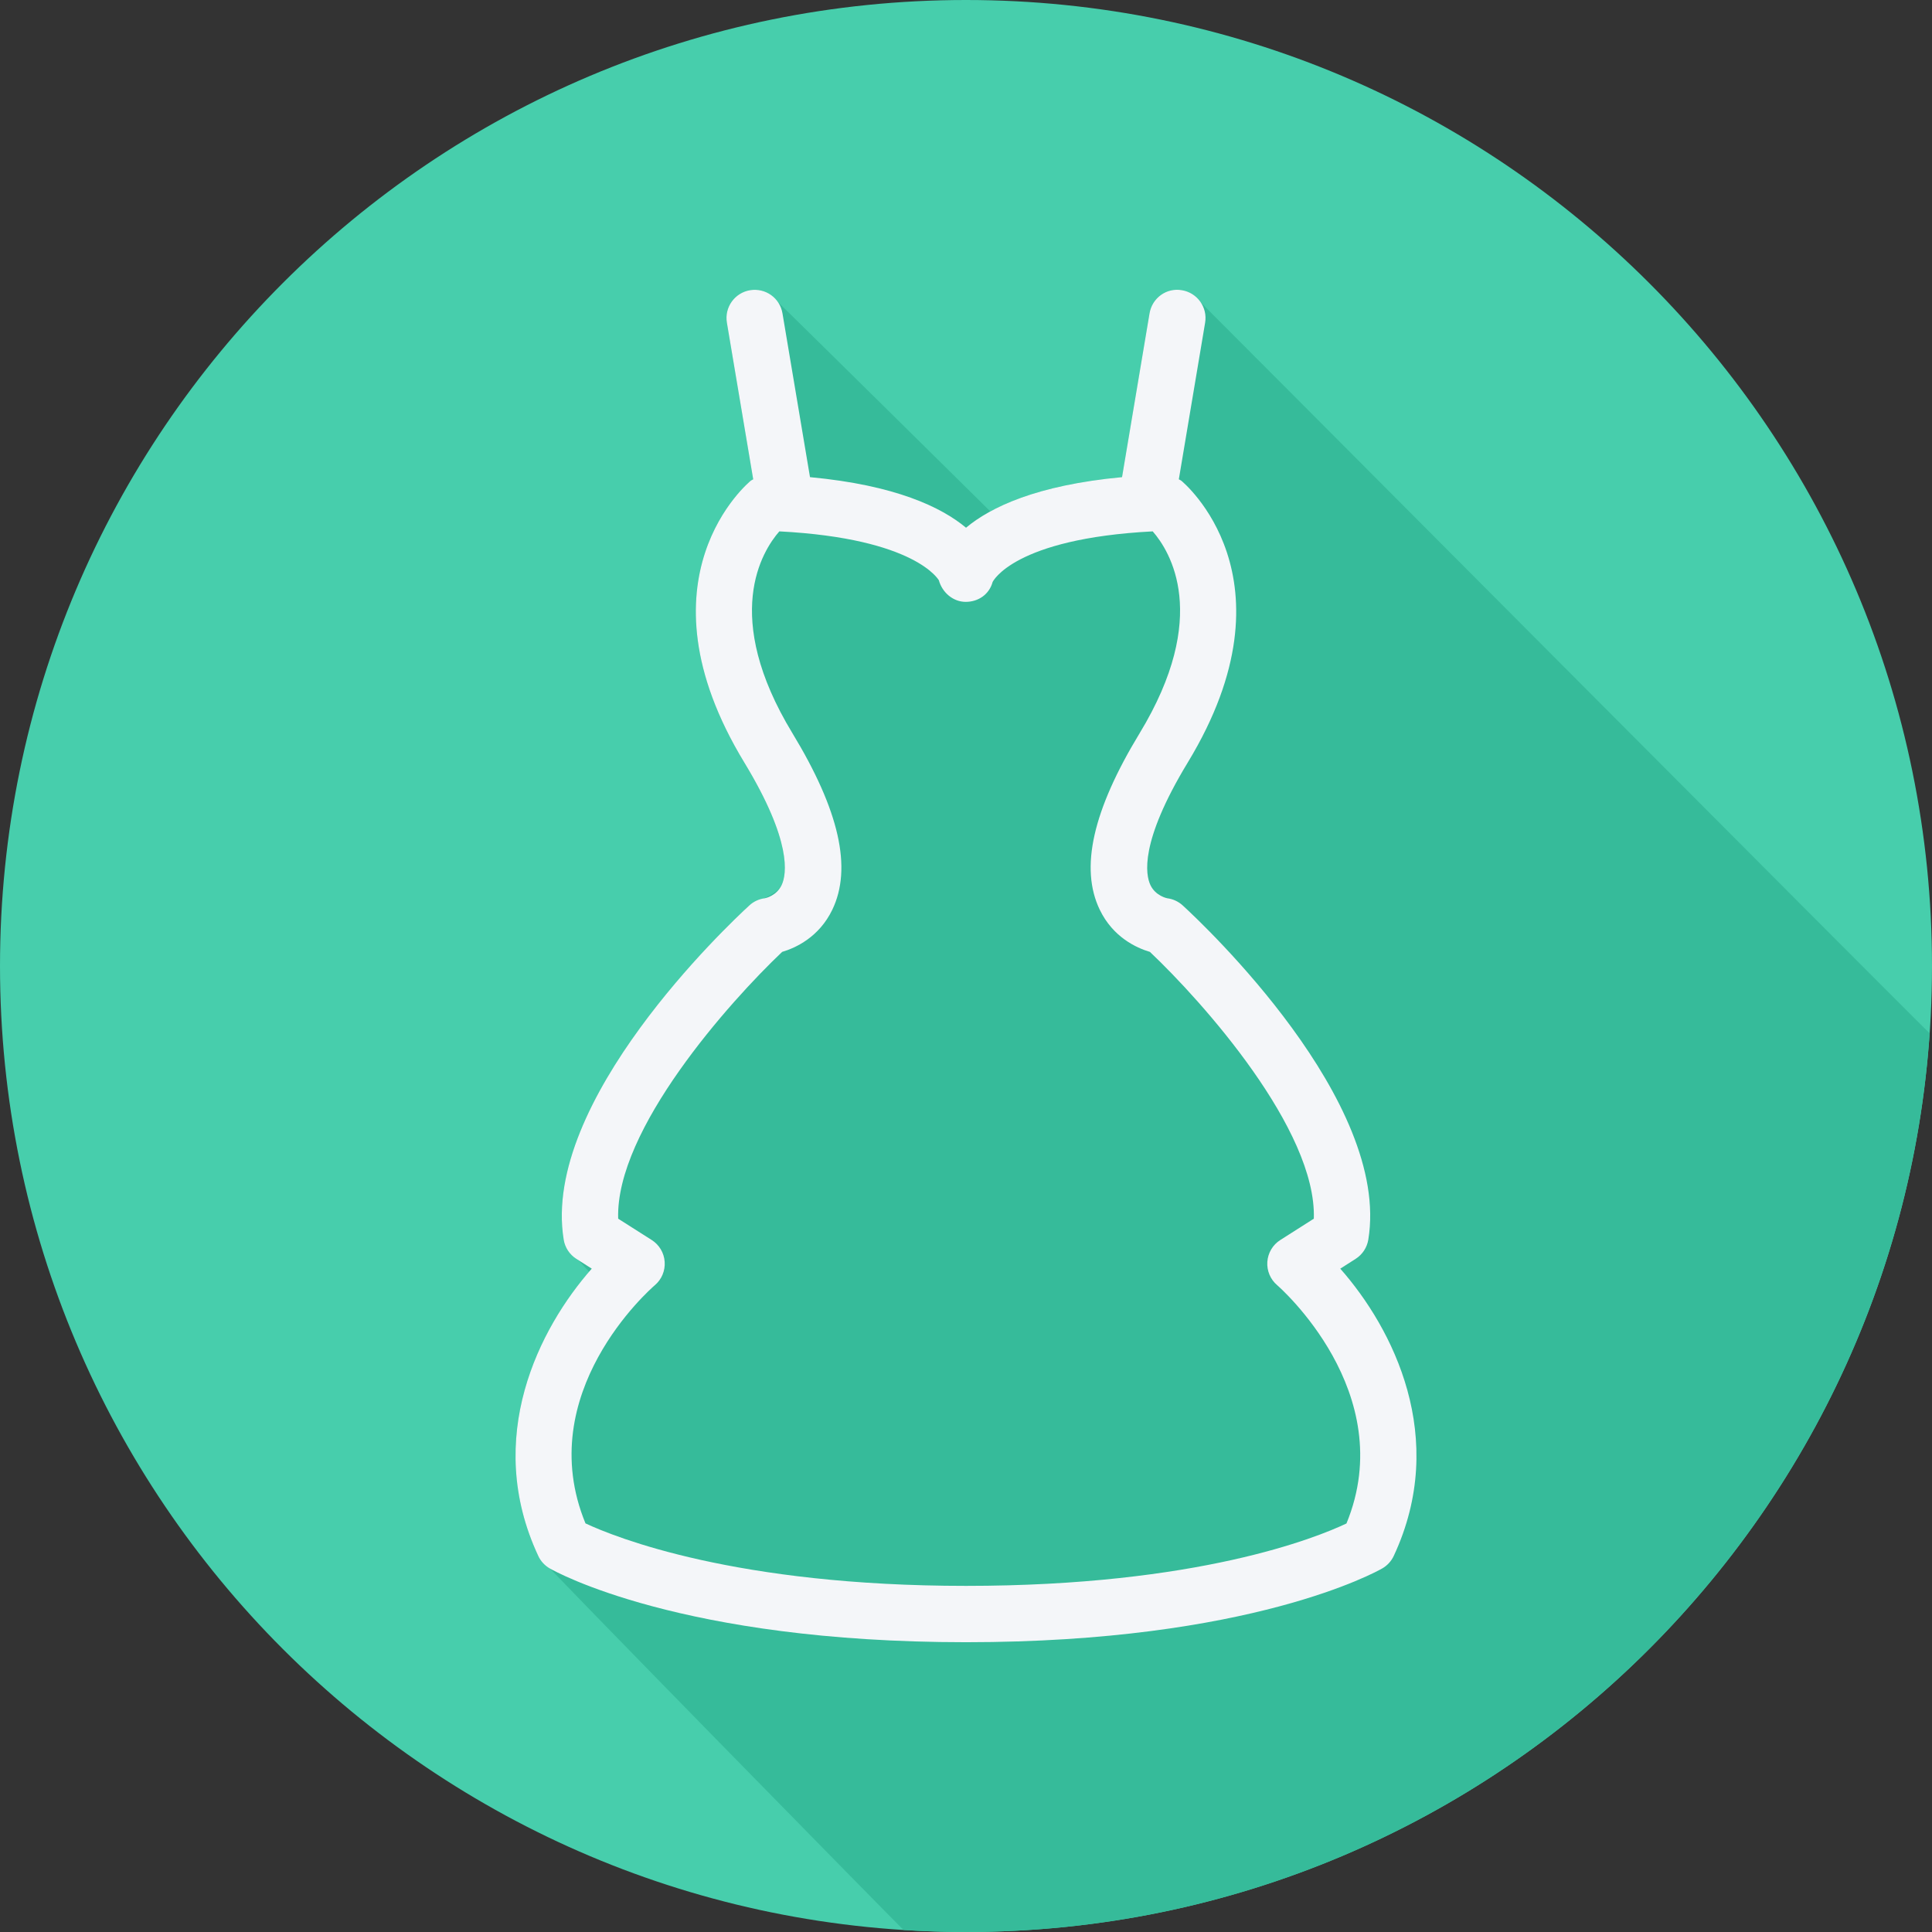<?xml version="1.0" encoding="iso-8859-1"?>
<!-- Uploaded to: SVG Repo, www.svgrepo.com, Generator: SVG Repo Mixer Tools -->
<svg height="800px" width="800px" version="1.1" id="Layer_1" xmlns="http://www.w3.org/2000/svg" xmlns:xlink="http://www.w3.org/1999/xlink" 
	 viewBox="0 0 512.001 512.001" xml:space="preserve">
<rect x="0" y="0" width="512.001" height="512.001" fill="#333333" stroke="none"/>
<path style="fill:#47CEAC;" d="M0.001,256.006c0,141.395,114.606,255.998,255.996,255.994
	c141.398,0.004,256.004-114.598,256.004-255.994C512.009,114.61,397.395,0,255.996,0C114.606,0,0.001,114.614,0.001,256.006z"/>
<path style="fill:#36BB9A;" d="M511.373,273.823c-1.824-1.561-192.686-193.293-193.222-193.739
	c-1.107-1.623-2.821-2.825-4.909-3.175c-4.126-0.73-7.918,2.064-8.604,6.125l-7.286,43.414c-16.687,1.557-27.669,5.148-34.9,9.09
	c-0.236-0.229-56.209-55.551-56.786-55.943c-1.633-1.971-4.156-3.127-6.909-2.685c-4.061,0.685-6.811,4.535-6.125,8.604
	l6.975,41.513c-0.198,0.13-0.43,0.193-0.618,0.341c-0.313,0.255-31.477,25.754-1.742,74.703
	c12.724,20.963,11.185,29.633,9.937,32.389c-1.349,2.954-7.467,4.448-8.611,5.499c-5.665,5.198-55.175,51.887-49.189,88.564
	c0.282,1.732,6.325,8.096,6.753,8.501c-13.709,15.923-27.877,44.506-13.498,75.31c0.515,1.103,94.327,96.771,96.796,99.12
	c5.477,0.35,10.995,0.547,16.56,0.547C391.404,512.003,502.225,406.902,511.373,273.823z"/>
<path style="fill:#F4F6F9;" d="M355.186,336.208l4.062-2.589c1.801-1.145,3.019-2.997,3.369-5.097
	c5.994-36.677-43.509-83.365-49.175-88.564c-1.145-1.05-2.581-1.713-4.119-1.91c-0.029,0-3.047-0.598-4.426-3.449
	c-1.312-2.72-2.982-11.346,9.873-32.528c29.721-48.949-1.429-74.448-1.743-74.703c-0.19-0.149-0.425-0.211-0.625-0.341l6.969-41.513
	c0.686-4.068-2.064-7.919-6.125-8.604c-4.127-0.73-7.919,2.064-8.604,6.125l-7.289,43.414c-22.689,2.117-34.863,7.991-41.347,13.402
	c-6.485-5.411-18.654-11.28-41.347-13.401l-7.295-43.417c-0.686-4.062-4.484-6.788-8.604-6.125
	c-4.062,0.686-6.811,4.535-6.125,8.604l6.975,41.513c-0.197,0.13-0.429,0.194-0.617,0.341c-0.314,0.255-31.478,25.755-1.743,74.703
	c12.724,20.963,11.185,29.633,9.938,32.389c-1.349,2.954-4.317,3.551-4.492,3.587c-1.538,0.197-2.975,0.861-4.119,1.91
	c-5.666,5.199-55.177,51.888-49.189,88.564c0.342,2.1,1.568,3.959,3.369,5.096l4.068,2.589
	c-13.913,15.757-28.802,44.807-14.182,76.125c0.649,1.386,1.707,2.545,3.034,3.311c1.386,0.795,34.767,19.564,110.331,19.564
	c75.571,0,108.938-18.769,110.323-19.564c1.327-0.766,2.384-1.925,3.034-3.311C383.98,381.015,369.091,351.965,355.186,336.208z
	 M356.826,403.737c-7.926,3.756-39.426,16.538-100.822,16.538c-60.958,0-92.86-12.826-100.844-16.559
	c-14.197-34.511,17.034-61.957,18.382-63.124c1.808-1.538,2.771-3.836,2.603-6.205c-0.16-2.363-1.437-4.507-3.442-5.775
	l-8.881-5.644c-0.758-23.581,29.532-57.517,43.458-70.707c3.595-1.065,9.771-3.893,13.285-11.164
	c5.315-11.018,1.859-26.316-10.558-46.777c-18.849-31.041-8.071-48.235-3.478-53.499c36.298,1.882,42.197,12.943,42.27,12.935
	c0.89,3.245,3.756,5.746,7.124,5.746c3.369,0,6.235-1.998,7.124-5.25c0.051-0.116,5.541-11.521,42.437-13.431
	c4.579,5.25,15.378,22.444-3.478,53.506c-12.425,20.453-15.874,35.751-10.558,46.769c3.507,7.269,9.691,10.099,13.293,11.171
	c13.92,13.169,44.209,47.089,43.437,70.7l-8.874,5.644c-2.005,1.268-3.281,3.412-3.449,5.782c-0.16,2.363,0.802,4.659,2.61,6.198
	C338.801,340.875,371.117,368.991,356.826,403.737z"/>
</svg>